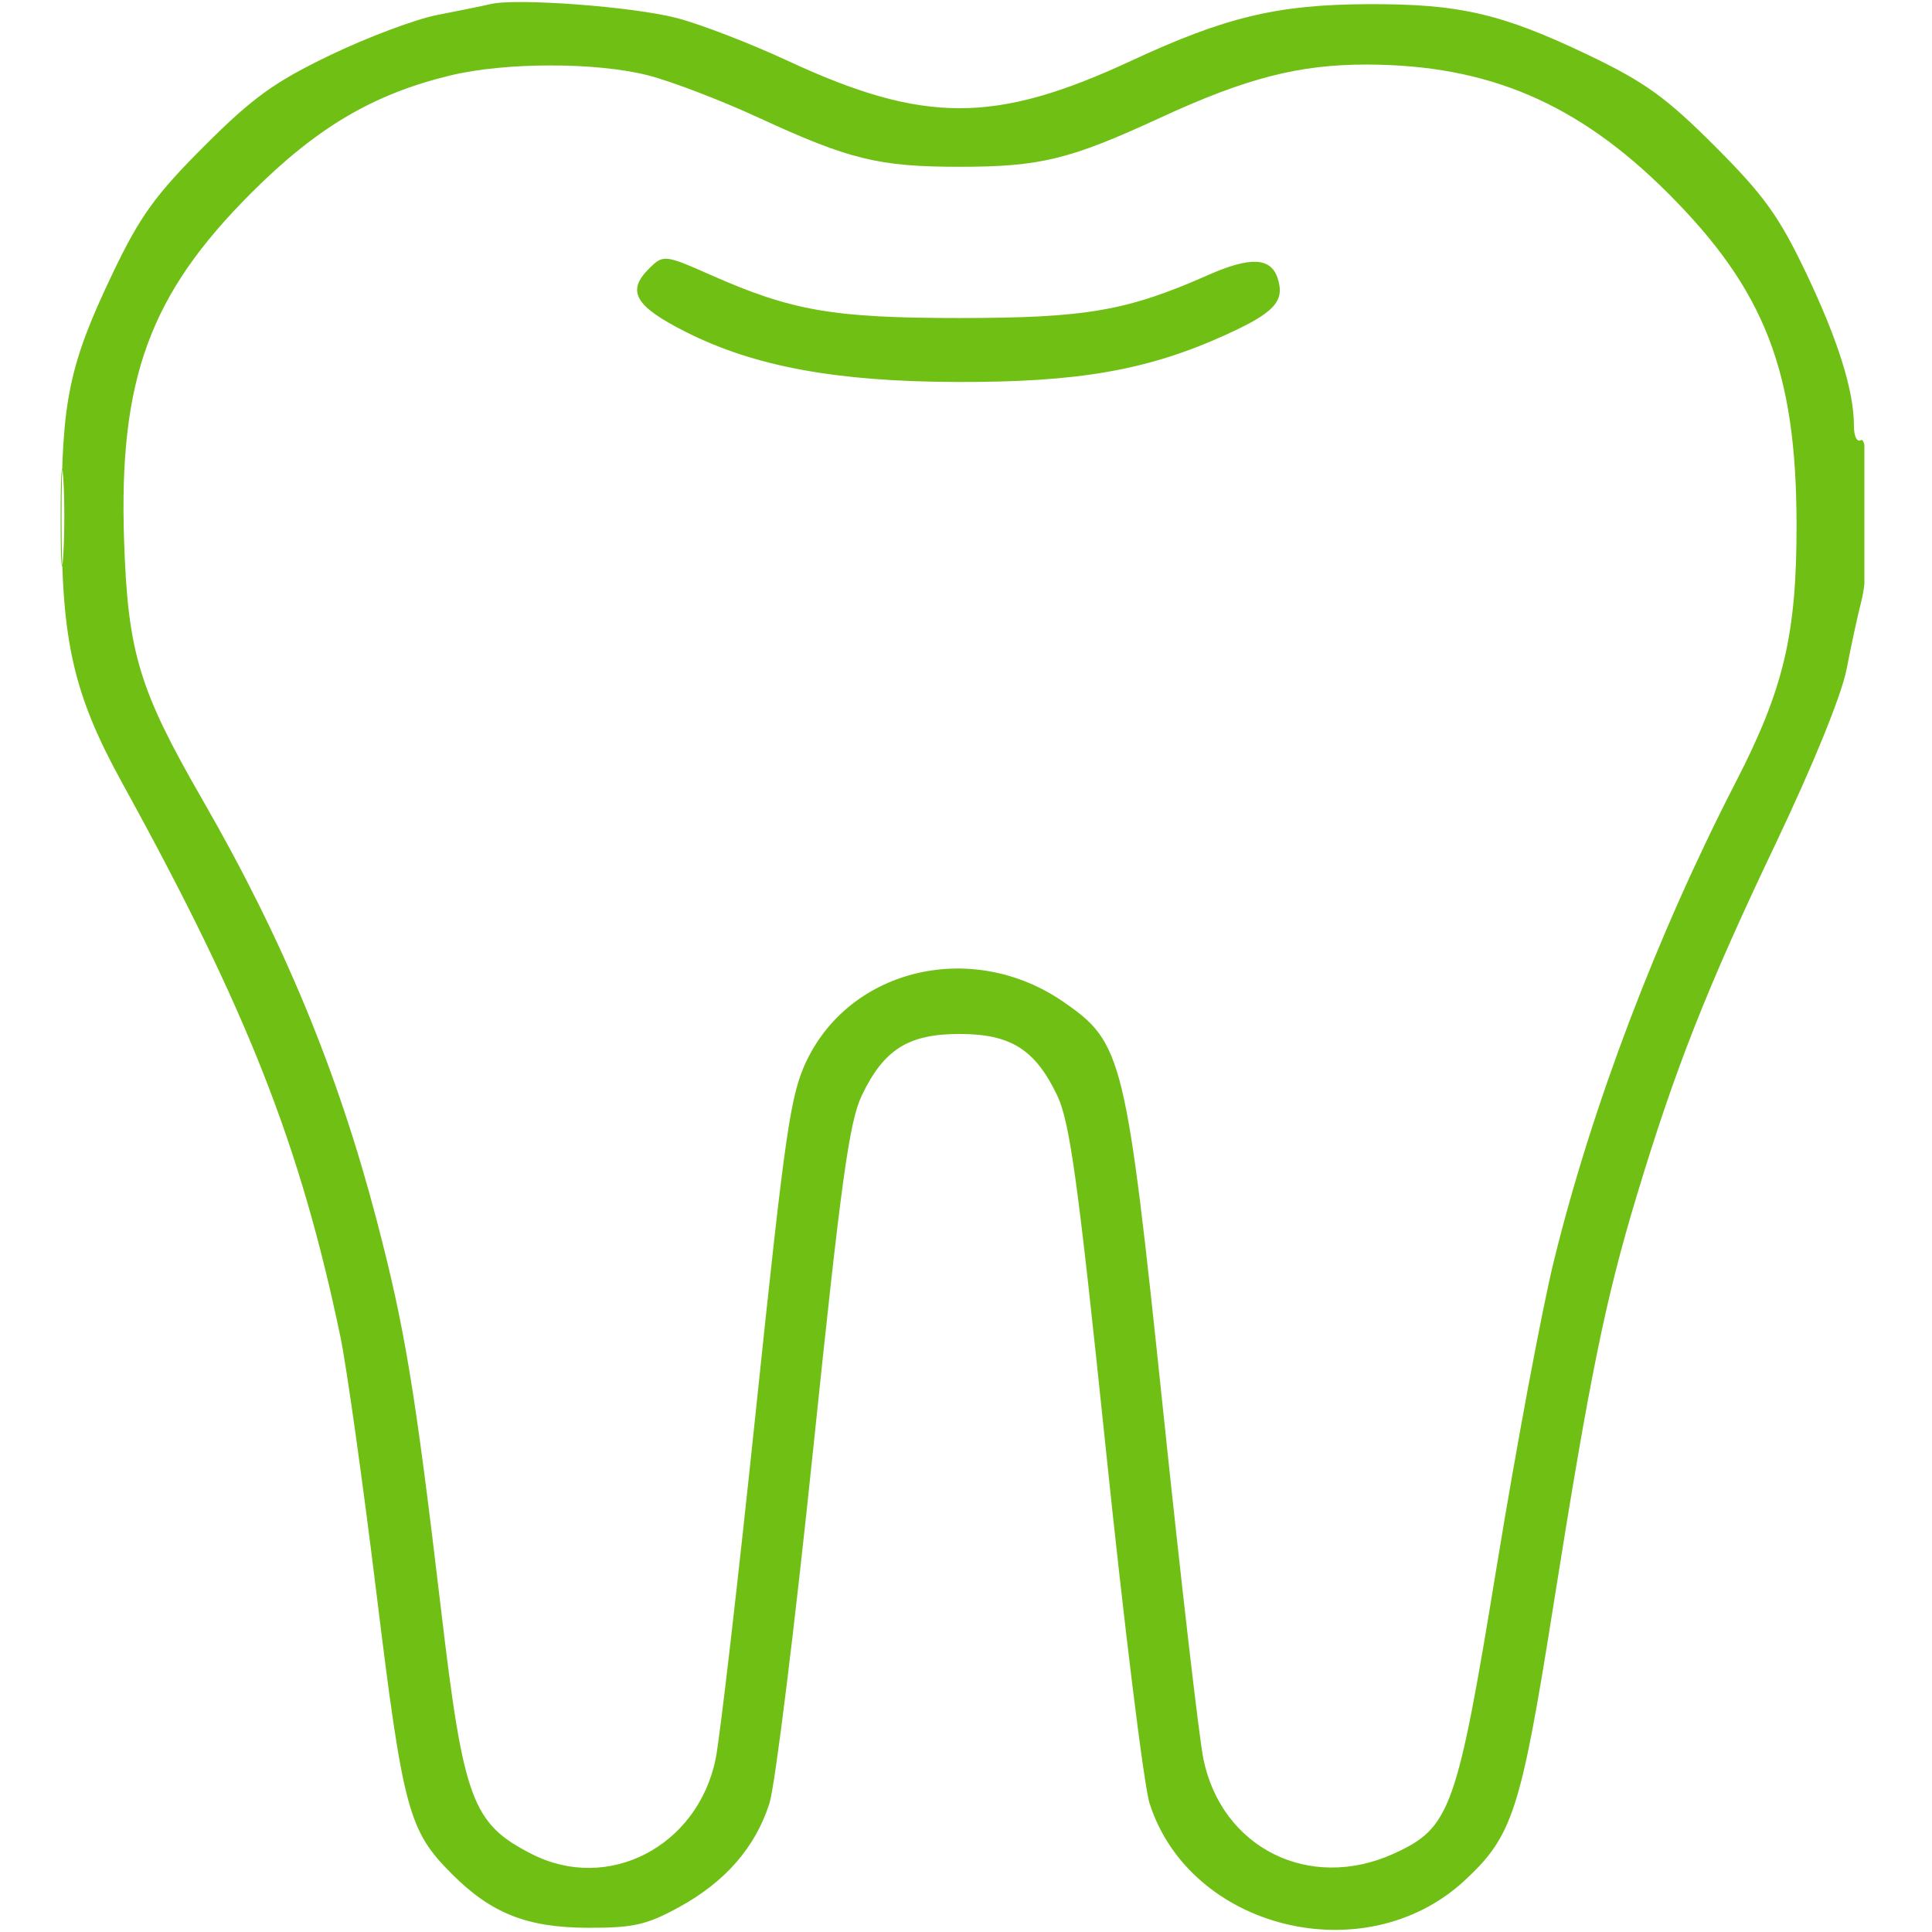 <?xml version="1.0" encoding="UTF-8"?>
<svg xmlns="http://www.w3.org/2000/svg" xmlns:xlink="http://www.w3.org/1999/xlink" width="200" zoomAndPan="magnify" viewBox="0 0 150 150" height="200" preserveAspectRatio="xMidYMid meet">
  <defs>
    <clipPath id="149cae4812">
      <path d="M 4.5 0 L 144.75 0 L 144.75 150 L 4.5 150 Z M 4.5 0 "></path>
    </clipPath>
  </defs>
  <g id="497b668576">
    <g clip-rule="nonzero" clip-path="url(#149cae4812)">
      <path style=" stroke:none;fill-rule:evenodd;fill:#70bf14;fill-opacity:1;" d="M 38.109 0.312 C 37.5 0.457 35.625 0.84 33.941 1.164 C 32.262 1.492 28.527 2.891 25.648 4.277 C 21.301 6.367 19.633 7.57 15.848 11.352 C 12.055 15.145 10.867 16.793 8.781 21.152 C 5.363 28.297 4.777 31.086 4.777 40.281 C 4.777 49.875 5.715 53.945 9.527 60.863 C 19.191 78.406 23.328 88.918 26.434 103.809 C 26.902 106.055 28.16 115 29.227 123.691 C 31.301 140.586 31.715 142.129 35.098 145.508 C 38.141 148.555 40.93 149.656 45.609 149.672 C 49.188 149.684 50.195 149.453 52.75 148.055 C 56.324 146.094 58.648 143.418 59.738 140.016 C 60.18 138.629 61.711 126.246 63.137 112.496 C 65.309 91.609 65.93 87.094 66.922 85.027 C 68.629 81.469 70.531 80.277 74.496 80.277 C 78.461 80.277 80.363 81.469 82.07 85.027 C 83.062 87.094 83.684 91.609 85.855 112.496 C 87.281 126.246 88.812 138.629 89.254 140.016 C 92.383 149.797 105.961 153.145 113.676 146.035 C 117.445 142.559 118.07 140.637 120.594 124.719 C 123.434 106.82 124.637 100.906 127.094 92.777 C 130.078 82.906 132.52 76.715 137.836 65.555 C 140.789 59.355 142.984 53.957 143.371 51.945 C 143.723 50.113 144.246 47.707 144.531 46.605 C 145.242 43.844 145.211 33.727 144.492 34.168 C 144.176 34.363 143.938 33.887 143.938 33.059 C 143.938 30.32 142.703 26.387 140.203 21.152 C 138.121 16.785 136.941 15.152 133.145 11.352 C 129.352 7.559 127.703 6.371 123.344 4.285 C 116.574 1.047 113.297 0.289 106.16 0.324 C 99.168 0.355 95.133 1.324 87.828 4.719 C 77.27 9.629 71.73 9.629 61.164 4.723 C 58.262 3.375 54.387 1.879 52.555 1.402 C 49.184 0.52 40.156 -0.16 38.109 0.312 M 34.941 5.863 C 28.957 7.316 24.594 9.895 19.492 14.996 C 11.617 22.871 9.219 29.426 9.633 41.945 C 9.922 50.652 10.789 53.531 15.699 62.055 C 21.996 72.984 26.207 83.141 29.242 94.723 C 31.43 103.078 32.215 107.809 34.246 124.996 C 35.992 139.789 36.66 141.586 41.281 143.945 C 47.207 146.969 54.168 143.371 55.562 136.559 C 55.895 134.938 57.305 122.734 58.695 109.441 C 60.969 87.715 61.367 84.984 62.625 82.359 C 66.094 75.129 75.539 72.953 82.547 77.773 C 87.172 80.957 87.422 81.988 90.297 109.441 C 91.688 122.734 93.098 134.938 93.43 136.559 C 94.848 143.488 101.668 146.887 108.207 143.918 C 112.621 141.914 113.113 140.539 116.211 121.582 C 117.727 112.309 119.719 101.66 120.637 97.918 C 123.598 85.883 128.641 72.609 134.781 60.691 C 138.492 53.484 139.496 49.23 139.484 40.727 C 139.469 28.816 137.027 22.523 129.5 14.996 C 122.516 8.016 115.535 5.031 106.141 5.012 C 100.867 5 96.742 6.062 90.051 9.156 C 83.039 12.391 80.754 12.949 74.496 12.949 C 68.238 12.949 65.953 12.391 58.941 9.156 C 56.039 7.812 52.176 6.332 50.352 5.859 C 46.332 4.82 39.238 4.82 34.941 5.863 M 50.371 20.875 C 48.625 22.621 49.312 23.789 53.25 25.773 C 58.559 28.453 64.906 29.625 74.219 29.656 C 83.719 29.691 89.098 28.75 95.156 26 C 98.949 24.277 99.766 23.395 99.203 21.621 C 98.68 19.98 97.086 19.902 93.797 21.355 C 87.504 24.141 84.309 24.691 74.496 24.691 C 64.688 24.691 61.488 24.137 55.215 21.363 C 51.582 19.758 51.496 19.75 50.371 20.875 M 4.707 40.281 C 4.707 43.641 4.801 44.945 4.91 43.176 C 5.023 41.406 5.02 38.656 4.91 37.066 C 4.797 35.473 4.707 36.918 4.707 40.281 "></path>
    </g>
  </g>
</svg>
